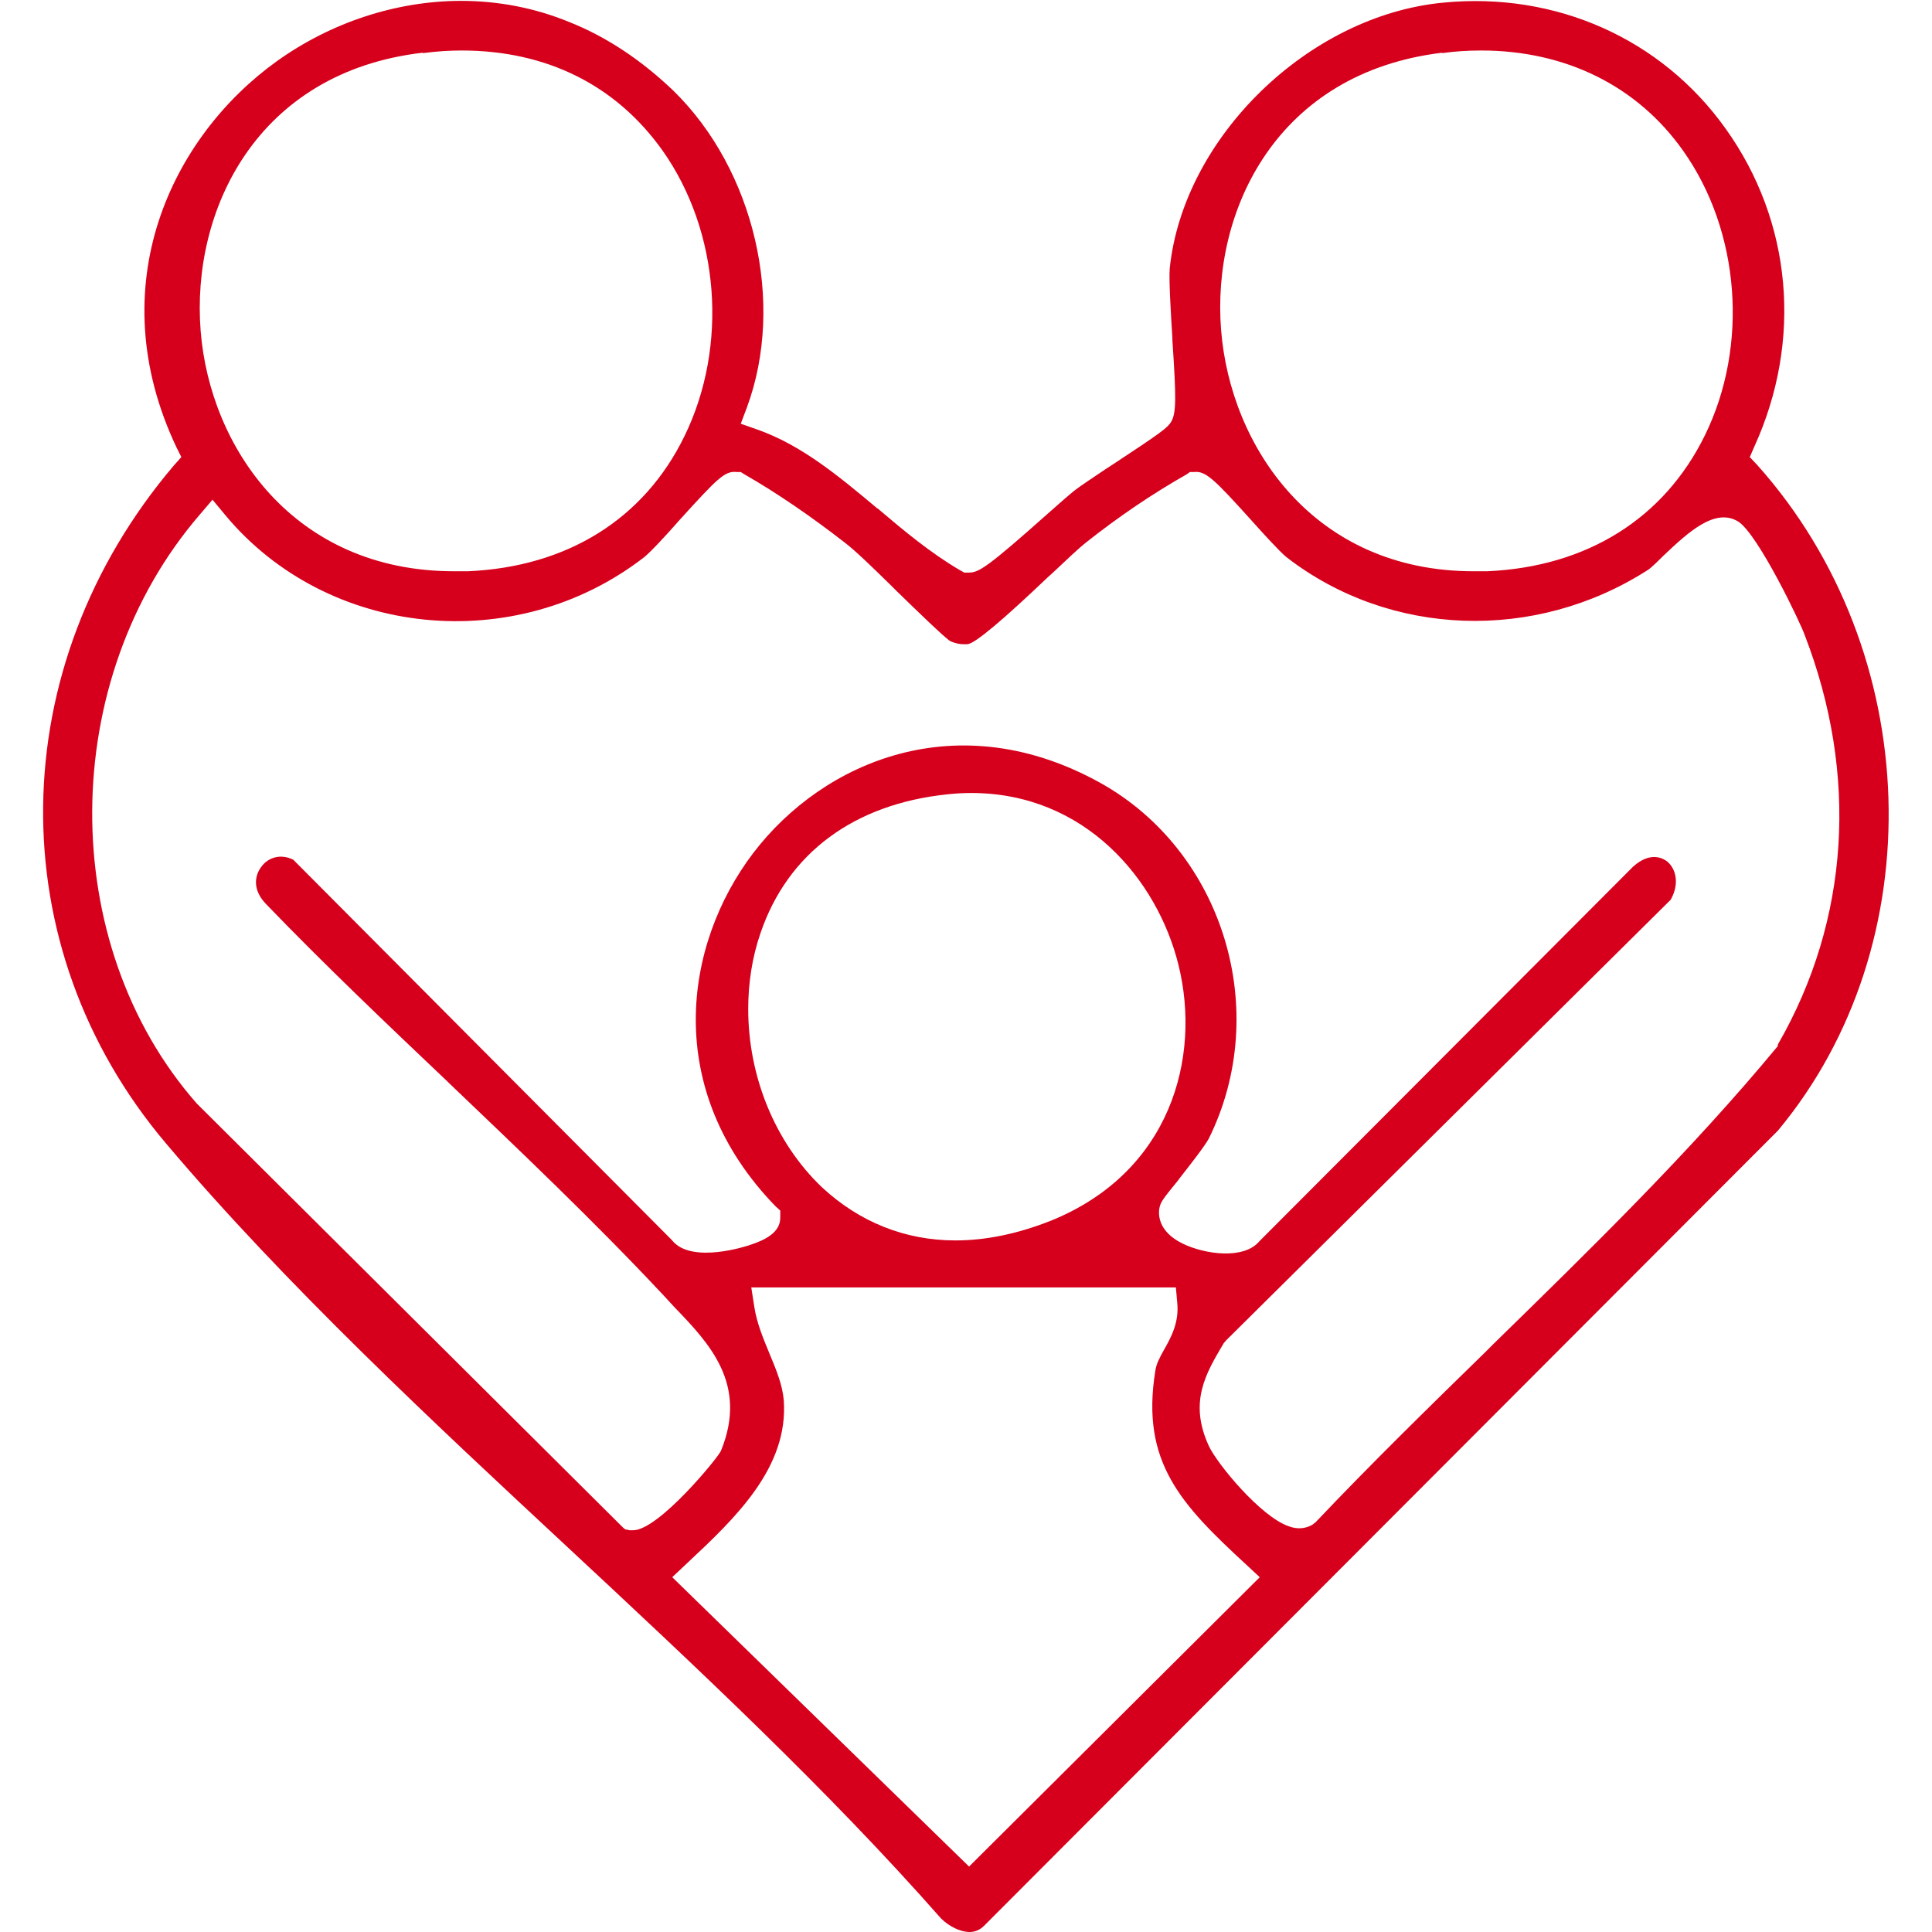 <?xml version="1.0" encoding="UTF-8"?>
<svg id="Layer_1" data-name="Layer 1" xmlns="http://www.w3.org/2000/svg" viewBox="0 0 44 44">
  <defs>
    <style>
      .cls-1 {
        fill: #d6001c;
      }
    </style>
  </defs>
  <path class="cls-1" d="M40.02,10.59l-.17-.18.1-.23c1.11-2.43.86-5.14-.65-7.25-1.46-2.05-3.87-3.12-6.43-2.87-3.07.29-5.92,3.07-6.23,6.05-.02.26.02.96.06,1.58v.05c.09,1.34.09,1.67-.03,1.87-.08.13-.22.24-1.3.95l-.2.13c-.31.21-.6.4-.71.49-.1.08-.33.28-.6.52-1.37,1.22-1.57,1.34-1.79,1.34h-.11l-.09-.05c-.67-.39-1.28-.9-1.87-1.4l-.03-.02c-.84-.7-1.7-1.43-2.73-1.79l-.37-.13.14-.37c.88-2.38.17-5.41-1.67-7.21-.72-.69-1.52-1.23-2.38-1.57-.78-.32-1.61-.48-2.46-.48-1.47,0-2.96.49-4.19,1.37-2.4,1.72-4.04,5.11-2.29,8.8l.11.22-.17.19C.06,15.19-.02,21.55,3.78,26.04c2.71,3.21,6.13,6.39,9.14,9.19,2.92,2.72,5.94,5.54,8.51,8.46.18.18.44.31.65.31.13,0,.24-.05.33-.14l18.08-18.11c3.54-4.25,3.33-10.91-.47-15.16ZM32.84,1.21c.29-.04.58-.06.89-.06,1.93,0,3.56.81,4.6,2.28,1.3,1.83,1.5,4.44.5,6.48-.93,1.9-2.69,3-4.96,3.1-.1,0-.21,0-.31,0-3.65,0-5.54-2.85-5.75-5.49-.22-2.73,1.27-5.87,5.04-6.32ZM9.63,1.21c.3-.04.6-.06.88-.06,1.94,0,3.52.79,4.58,2.28,1.3,1.84,1.5,4.45.5,6.5-.92,1.89-2.67,2.98-4.93,3.08-.1,0-.21,0-.32,0-3.66,0-5.56-2.83-5.77-5.47-.22-2.74,1.27-5.9,5.06-6.34ZM22.07,42.51l-6.76-6.59.36-.34c1.08-1.01,2.29-2.16,2.18-3.69-.03-.35-.17-.69-.32-1.05-.14-.34-.29-.69-.35-1.07l-.07-.45h9.67l.03.34c.05.45-.14.8-.3,1.08-.1.18-.18.33-.2.49-.33,2.07.58,3.03,2.09,4.42l.29.27-6.63,6.6ZM18.72,27.04c-1.08-1.03-1.68-2.54-1.68-4.06,0-.59.09-1.18.28-1.73.62-1.82,2.13-2.94,4.26-3.16.18-.02.36-.03.54-.03,2.59,0,4.24,1.97,4.72,3.92.52,2.11-.18,4.73-2.93,5.83-.74.29-1.46.44-2.15.44-1.15,0-2.19-.42-3.04-1.21ZM40.5,23.81c-2.01,2.43-4.29,4.65-6.49,6.8l-.19.19c-1.28,1.25-2.61,2.55-3.86,3.87l-.08.06c-.17.09-.34.1-.53.03-.64-.22-1.63-1.42-1.82-1.83-.46-1-.07-1.65.34-2.34l.06-.07,10.12-10.03c.21-.38.11-.71-.08-.87-.08-.06-.37-.25-.78.12l-8.51,8.53c-.35.42-1.24.3-1.75.05-.59-.29-.55-.71-.52-.83.03-.12.07-.18.43-.62l.02-.03c.22-.28.58-.74.67-.91,1.44-2.91.33-6.54-2.47-8.1-3.24-1.8-6.3-.5-7.9,1.59-1.6,2.1-2.07,5.4.5,8.05l.11.1v.15c.01.36-.37.53-.71.64,0,0-1.32.45-1.76-.12l-8.62-8.66c-.3-.15-.58-.04-.72.15-.16.2-.22.53.1.86,1.33,1.38,2.75,2.73,4.13,4.04l.04.04c1.55,1.48,3.32,3.16,4.89,4.84l.24.26c.79.82,1.68,1.75,1.06,3.27-.06.15-1.42,1.81-2,1.81-.02,0-.05,0-.08,0l-.1-.02-.04-.03-9.72-9.67c-3.2-3.64-3.17-9.65.07-13.41l.29-.34.29.35c2.33,2.8,6.61,3.23,9.54.96.15-.12.53-.53.8-.84.88-.97,1.04-1.13,1.31-1.1h.09s.08.05.08.05c.75.43,1.52.96,2.28,1.55.24.18.63.56,1.08,1l.12.12c.39.38,1.09,1.06,1.21,1.13.13.06.25.08.4.07.17-.02.78-.53,1.83-1.53l.09-.08c.32-.3.59-.56.78-.71.72-.57,1.48-1.09,2.29-1.55l.07-.05h.09c.27-.03.46.16,1.31,1.1.24.27.65.72.8.84,2.35,1.82,5.66,1.94,8.23.29.08-.05.27-.24.36-.33.55-.52,1.17-1.1,1.7-.77.46.3,1.43,2.34,1.51,2.58,1.23,3.18,1.02,6.49-.6,9.31l-.02.04Z"/>
</svg>